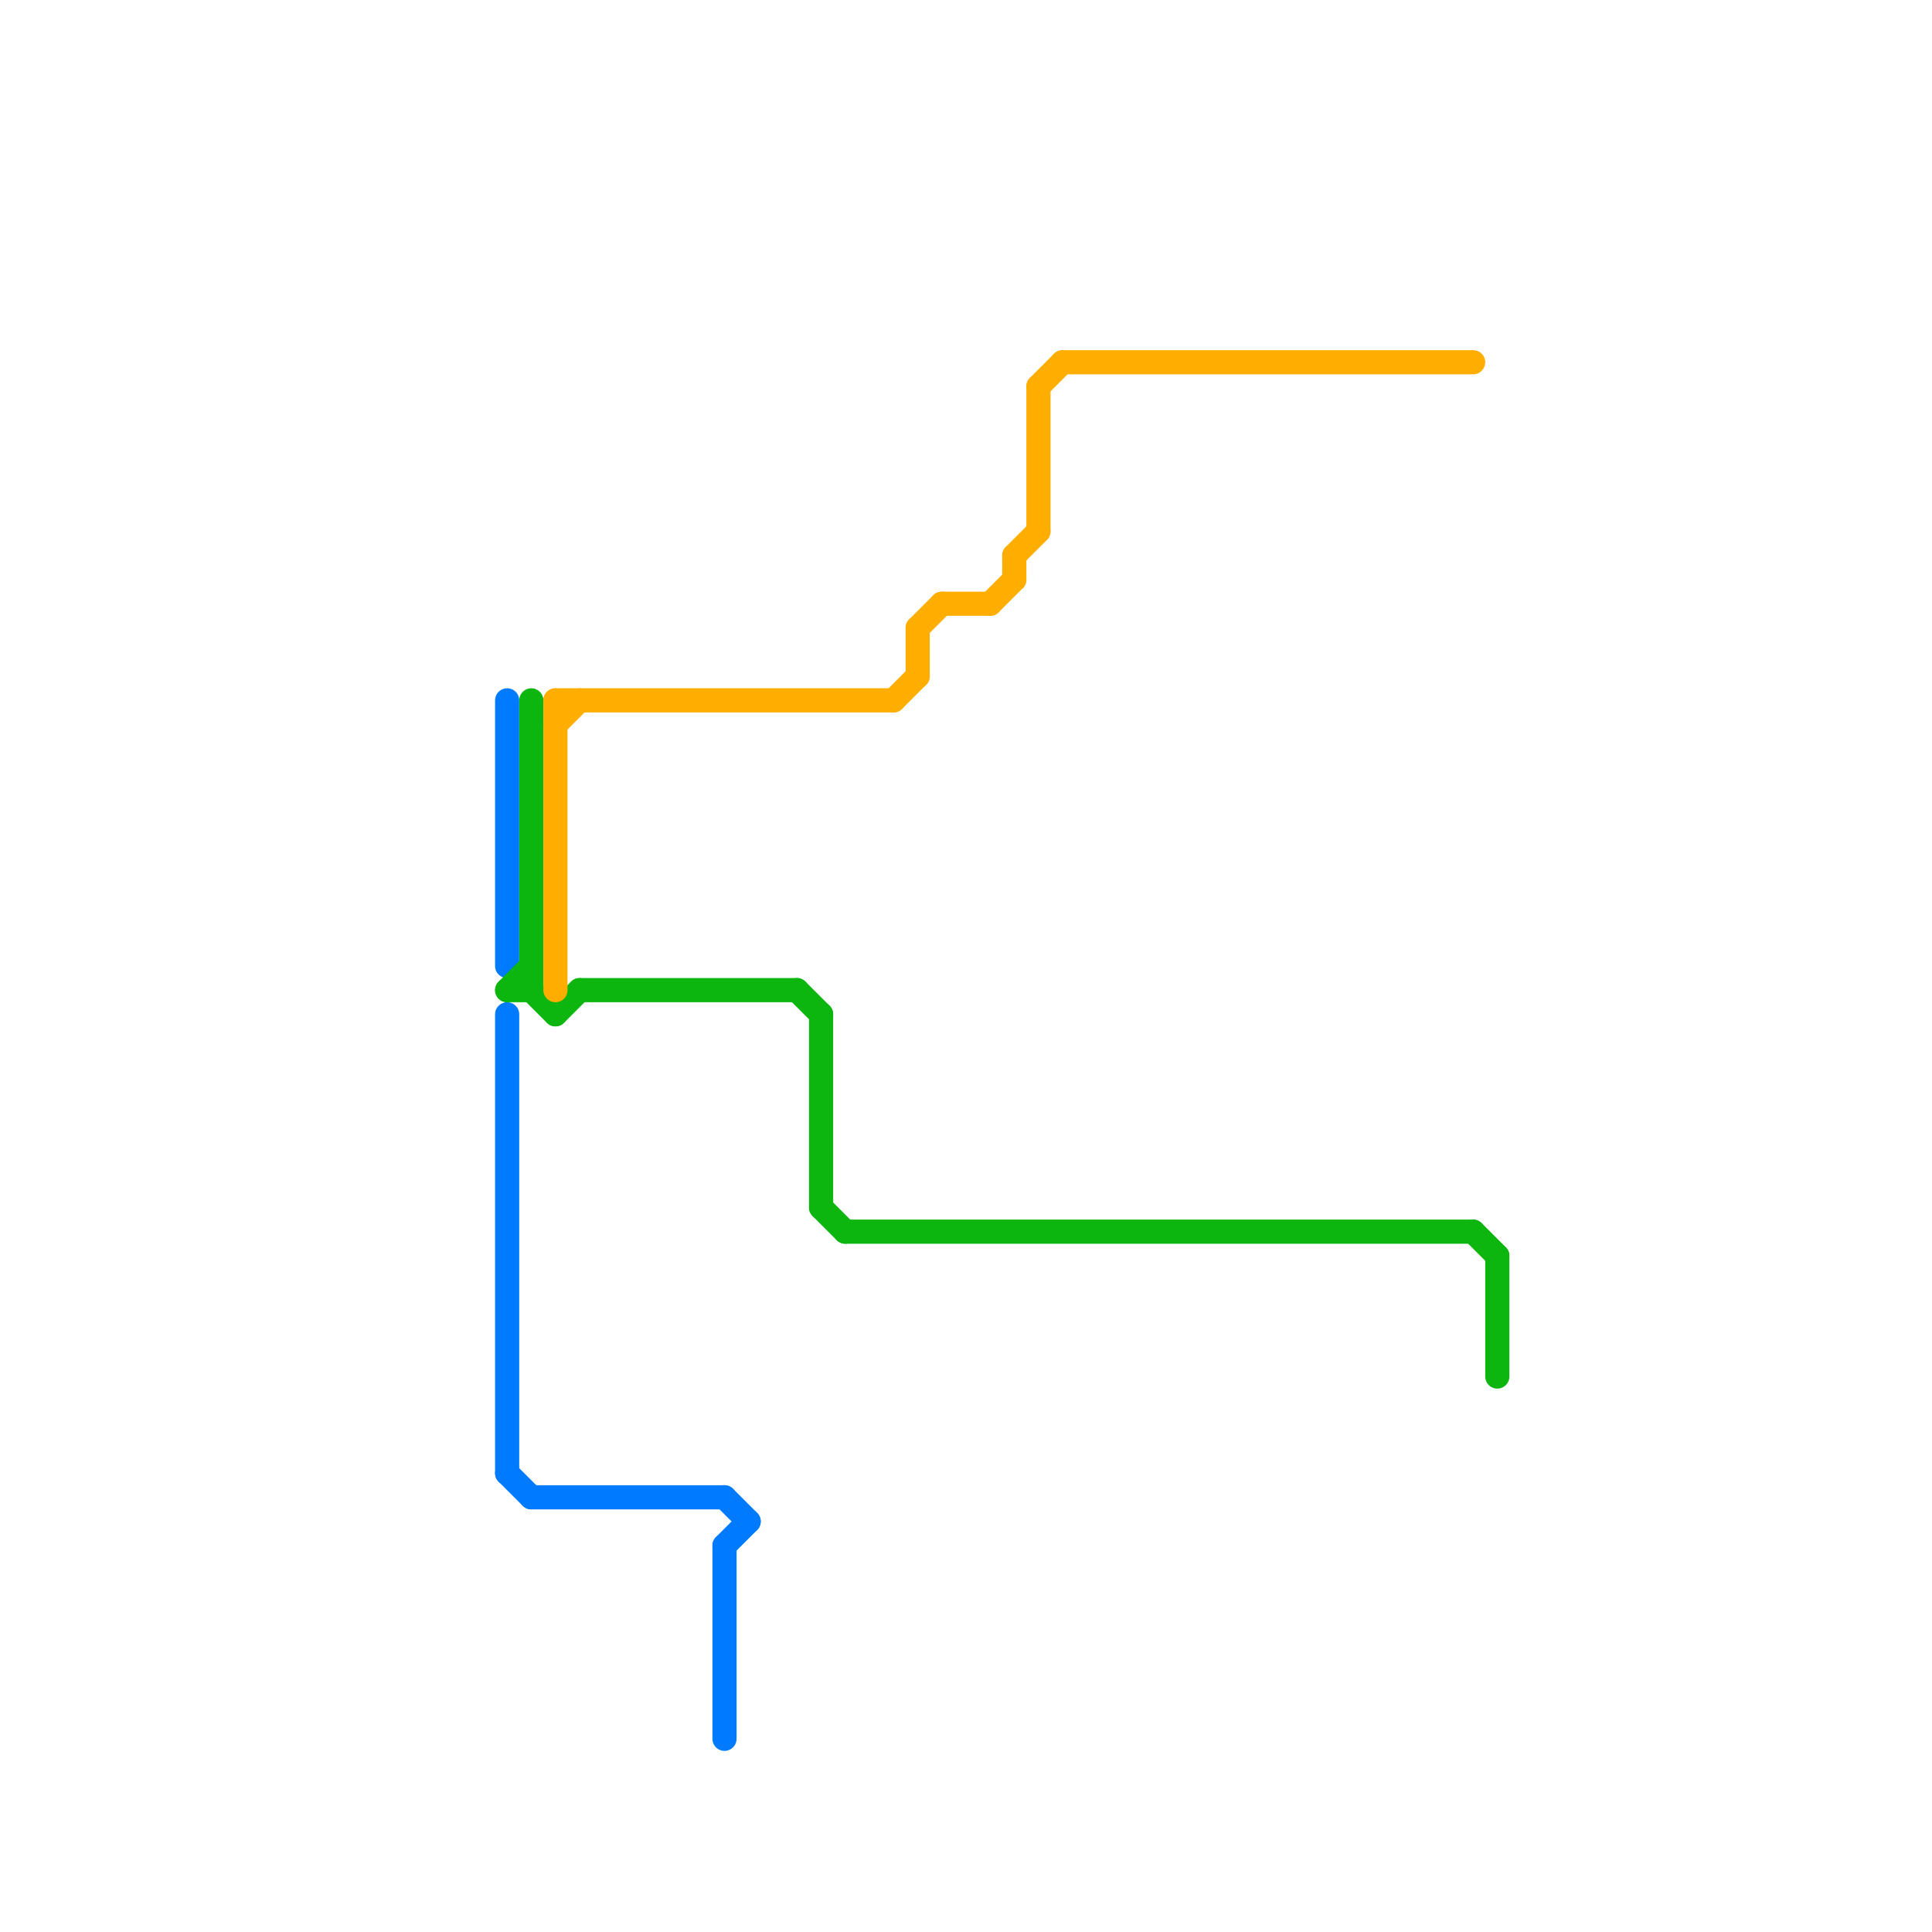 
<svg version="1.1" xmlns="http://www.w3.org/2000/svg" viewBox="0 0 80 80">
<style>text { font: 1px Helvetica; font-weight: 600; white-space: pre; dominant-baseline: central; } line { stroke-width: 1; fill: none; stroke-linecap: round; stroke-linejoin: round; } .c0 { stroke: #007bff } .c1 { stroke: #0db50f } .c2 { stroke: #ffae00 }</style><defs><g id="wm-xf"><circle r="1.2" fill="#000"/><circle r="0.9" fill="#fff"/><circle r="0.6" fill="#000"/><circle r="0.3" fill="#fff"/></g><g id="wm"><circle r="0.6" fill="#000"/><circle r="0.3" fill="#fff"/></g></defs><line class="c0" x1="21" y1="29" x2="21" y2="40"/><line class="c0" x1="30" y1="62" x2="31" y2="63"/><line class="c0" x1="22" y1="62" x2="30" y2="62"/><line class="c0" x1="21" y1="61" x2="22" y2="62"/><line class="c0" x1="21" y1="42" x2="21" y2="61"/><line class="c0" x1="30" y1="64" x2="31" y2="63"/><line class="c0" x1="30" y1="64" x2="30" y2="72"/><line class="c1" x1="34" y1="42" x2="34" y2="50"/><line class="c1" x1="34" y1="50" x2="35" y2="51"/><line class="c1" x1="61" y1="51" x2="62" y2="52"/><line class="c1" x1="21" y1="41" x2="22" y2="40"/><line class="c1" x1="23" y1="42" x2="24" y2="41"/><line class="c1" x1="33" y1="41" x2="34" y2="42"/><line class="c1" x1="22" y1="29" x2="22" y2="41"/><line class="c1" x1="35" y1="51" x2="61" y2="51"/><line class="c1" x1="22" y1="41" x2="23" y2="42"/><line class="c1" x1="62" y1="52" x2="62" y2="57"/><line class="c1" x1="24" y1="41" x2="33" y2="41"/><line class="c1" x1="21" y1="41" x2="22" y2="41"/><line class="c2" x1="42" y1="23" x2="43" y2="22"/><line class="c2" x1="44" y1="15" x2="61" y2="15"/><line class="c2" x1="39" y1="25" x2="41" y2="25"/><line class="c2" x1="23" y1="29" x2="23" y2="41"/><line class="c2" x1="38" y1="26" x2="38" y2="28"/><line class="c2" x1="37" y1="29" x2="38" y2="28"/><line class="c2" x1="38" y1="26" x2="39" y2="25"/><line class="c2" x1="43" y1="16" x2="43" y2="22"/><line class="c2" x1="43" y1="16" x2="44" y2="15"/><line class="c2" x1="42" y1="23" x2="42" y2="24"/><line class="c2" x1="41" y1="25" x2="42" y2="24"/><line class="c2" x1="23" y1="29" x2="37" y2="29"/><line class="c2" x1="23" y1="30" x2="24" y2="29"/>
</svg>
